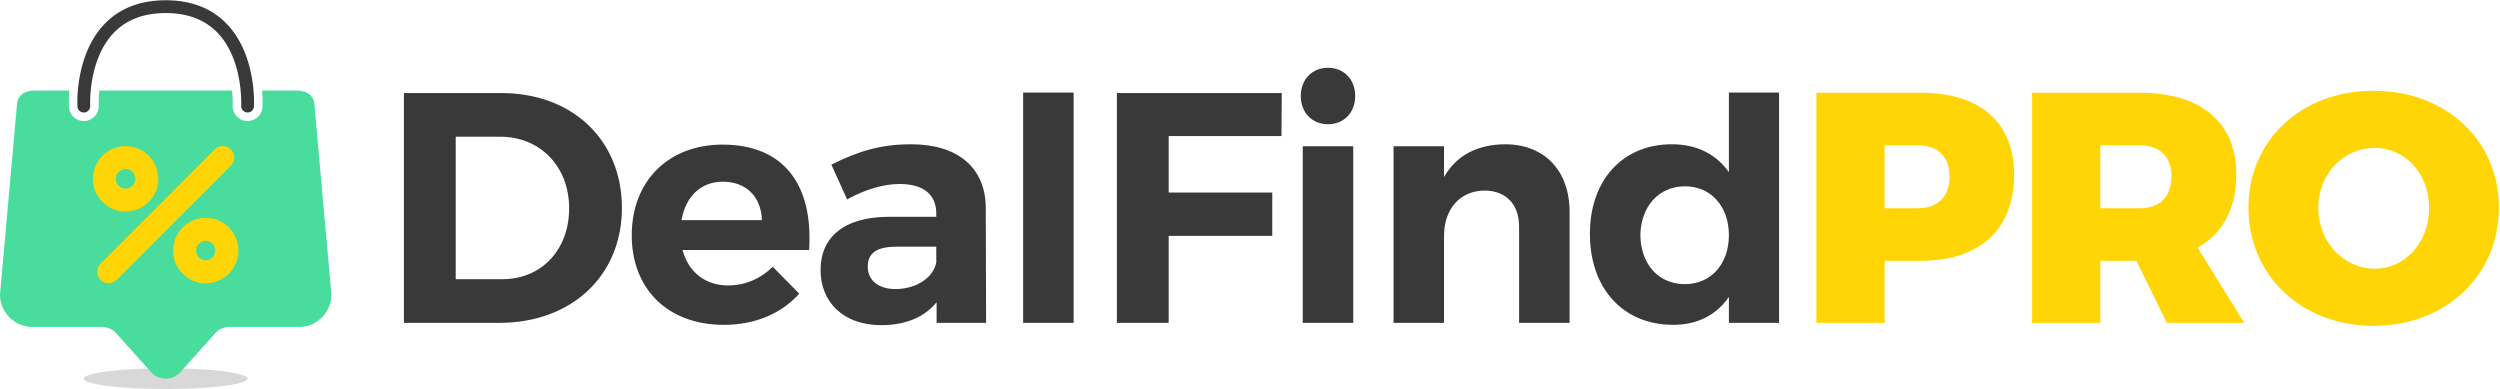 <svg xmlns="http://www.w3.org/2000/svg" height="61" width="392" viewBox="0 0 392 61"><defs><clipPath id="a" clipPathUnits="userSpaceOnUse"><path d="M0 91.121h586.573V0H0z"/></clipPath></defs><g clip-path="url(#a)" transform="matrix(.668 0 0 -.669 0 61)"><path d="M106.97 25.741h11.003c9.003 0 15.621 6.771 15.621 16.621 0 9.927-6.926 16.775-16.159 16.775H106.97zm10.695 43.631c16.7 0 28.318-11.004 28.318-26.933 0-15.85-11.774-26.932-28.78-26.932H94.811v53.865zM178.838 39.593c-.154 5.462-3.694 9.002-9.157 9.002-5.233 0-8.773-3.54-9.697-9.002zm11.08-7.003h-29.702c1.385-5.233 5.387-8.31 10.696-8.31 3.924 0 7.617 1.538 10.465 4.385l6.233-6.31c-4.156-4.617-10.234-7.31-17.699-7.31-13.235 0-21.623 8.465-21.623 21.008 0 12.774 8.696 21.238 21.316 21.238 14.544 0 21.315-9.618 20.314-24.7M219.773 29.666v3.694h-9.312c-4.54 0-6.771-1.385-6.771-4.694 0-3.155 2.463-5.233 6.464-5.233 5.002 0 8.927 2.693 9.619 6.233m.077-9.311c-2.77-3.462-7.233-5.386-13.005-5.386-8.85 0-14.235 5.386-14.235 12.927 0 7.772 5.617 12.389 15.774 12.466h11.389v.77c0 4.386-2.924 6.925-8.618 6.925-3.695 0-8.003-1.231-12.313-3.617l-3.693 8.157c6.156 3.078 11.466 4.77 18.698 4.77 11.08 0 17.468-5.54 17.545-14.85l.077-27.01h-11.62zM274.325 59.292V46.057h24.316V35.899h-24.316V15.507h-12.158v53.866h38.706l-.077-10.081zM305.794 56.906h11.851V15.507h-11.851zm12.312 11.773c0-3.847-2.616-6.617-6.387-6.617-3.77 0-6.386 2.77-6.386 6.617 0 3.848 2.616 6.618 6.386 6.618 3.771 0 6.387-2.77 6.387-6.618M368.43 41.516V15.507h-11.85v22.546c0 5.233-3.079 8.464-8.157 8.464-5.926-.076-9.465-4.54-9.465-10.619v-20.39h-11.85v41.398h11.85v-7.233c2.924 5.155 7.85 7.617 14.313 7.695 9.234 0 15.16-6.156 15.16-15.852" fill="#393939"/><path d="M442.375 42.362h7.694c4.772 0 7.542 2.616 7.542 7.464 0 4.694-2.77 7.31-7.542 7.31h-7.694zm8.464 27.086c13.929 0 21.932-6.924 21.932-19.16 0-12.85-8.003-20.237-21.932-20.237h-8.464V15.508h-16.006v53.94zM502.163 42.362c4.77 0 7.54 2.616 7.54 7.464 0 4.694-2.77 7.31-7.54 7.31h-9.157V42.362zm-.693-12.312h-8.464V15.508H477V69.45h25.163c14.466 0 22.776-6.926 22.776-19.16 0-8.004-3.231-13.852-9.08-17.16l10.928-17.621h-18.16zM544.173 42.44c0-8.157 6.156-14.236 13.235-14.236 7.08 0 12.774 6.079 12.774 14.236s-5.695 14.082-12.774 14.082c-7.156 0-13.235-5.925-13.235-14.082m42.4.077c0-15.852-12.466-27.702-29.395-27.702-16.93 0-29.396 11.773-29.396 27.702 0 15.852 12.466 27.394 29.396 27.394s29.394-11.62 29.394-27.394" fill="#ffd506"/><path d="M38.895 4.87c10.625 0 19.237-1.09 19.237-2.436C58.132 1.09 49.52 0 38.895 0 28.271 0 19.659 1.09 19.659 2.434c0 1.346 8.612 2.435 19.236 2.435" fill="#d8d8d8" fill-rule="evenodd"/><path d="M73.79 66.832s-.005 3.128-4.248 3.128H61.51c.18-2.186.11-3.67.1-3.842a3.506 3.506 0 0 0-3.499-3.303l-.183.005a3.507 3.507 0 0 0-3.309 3.686c.002.034.06 1.43-.147 3.454H23.31c-.203-2.023-.141-3.414-.14-3.45a3.506 3.506 0 0 0-3.299-3.69l-.196-.006a3.503 3.503 0 0 0-3.494 3.301c-.01.174-.081 1.658.098 3.845h-8.03c-4.243 0-4.25-3.128-4.25-3.128L0 22.164c0-4.189 3.428-7.614 7.616-7.614h16.283c1.359 0 2.526-.52 3.43-1.53l8.135-9.055c.908-1.01 2.076-1.53 3.432-1.53 1.357 0 2.526.52 3.433 1.53l8.135 9.055c.904 1.01 2.072 1.53 3.43 1.53h16.283c4.189 0 7.615 3.425 7.615 7.614z" fill="#48dd9d" fill-rule="evenodd"/><path d="M19.674 64.815c-.79 0-1.45.617-1.497 1.416-.027.485-.59 11.97 6.266 19.225 3.553 3.759 8.416 5.665 14.452 5.665 6.037 0 10.9-1.906 14.453-5.665 6.856-7.255 6.292-18.74 6.264-19.225a1.5 1.5 0 0 0-2.996.167c.006.106.51 10.706-5.46 17.008-2.962 3.129-7.088 4.715-12.26 4.715-5.18 0-9.309-1.59-12.273-4.726-5.979-6.326-5.457-16.89-5.45-16.996a1.501 1.501 0 0 0-1.499-1.584" fill="#393939"/><path d="M25.514 24.803c-.716 0-1.39.279-1.896.786a2.665 2.665 0 0 0-.788 1.896c0 .716.281 1.39.788 1.897L50.39 56.155c.507.507 1.18.786 1.896.786a2.67 2.67 0 0 0 1.897-.785 2.688 2.688 0 0 0 0-3.794L27.41 25.589a2.67 2.67 0 0 0-1.896-.786M29.482 51.566a2.3 2.3 0 0 1-2.296-2.297 2.3 2.3 0 0 1 2.296-2.298 2.3 2.3 0 0 1 2.297 2.298 2.3 2.3 0 0 1-2.297 2.297m0-9.959c-4.224 0-7.66 3.437-7.66 7.662 0 4.224 3.436 7.661 7.66 7.661 4.225 0 7.66-3.437 7.66-7.66 0-4.226-3.435-7.663-7.66-7.663M48.301 34.747a2.297 2.297 0 0 1 0-4.593 2.298 2.298 0 0 1 0 4.593m0-9.957c-4.224 0-7.659 3.437-7.659 7.662 0 4.223 3.435 7.66 7.66 7.66 4.223 0 7.658-3.437 7.658-7.66 0-4.225-3.435-7.662-7.659-7.662" fill="#ffd506"/><path d="M395.514 24.587c-6.232 0-10.388 4.694-10.465 11.466.077 6.694 4.31 11.465 10.465 11.465 6.08 0 10.312-4.694 10.312-11.465 0-6.772-4.233-11.466-10.312-11.466m10.312 44.901v-18.66c-3 4.231-7.54 6.54-13.389 6.54-11.543 0-19.238-8.388-19.238-21.008 0-12.773 7.772-21.315 19.545-21.315 5.695 0 10.158 2.31 13.082 6.541v-6.079H417.6v53.981zM240.162 15.507h11.851v53.981h-11.851z" fill="#393939"/></g></svg>